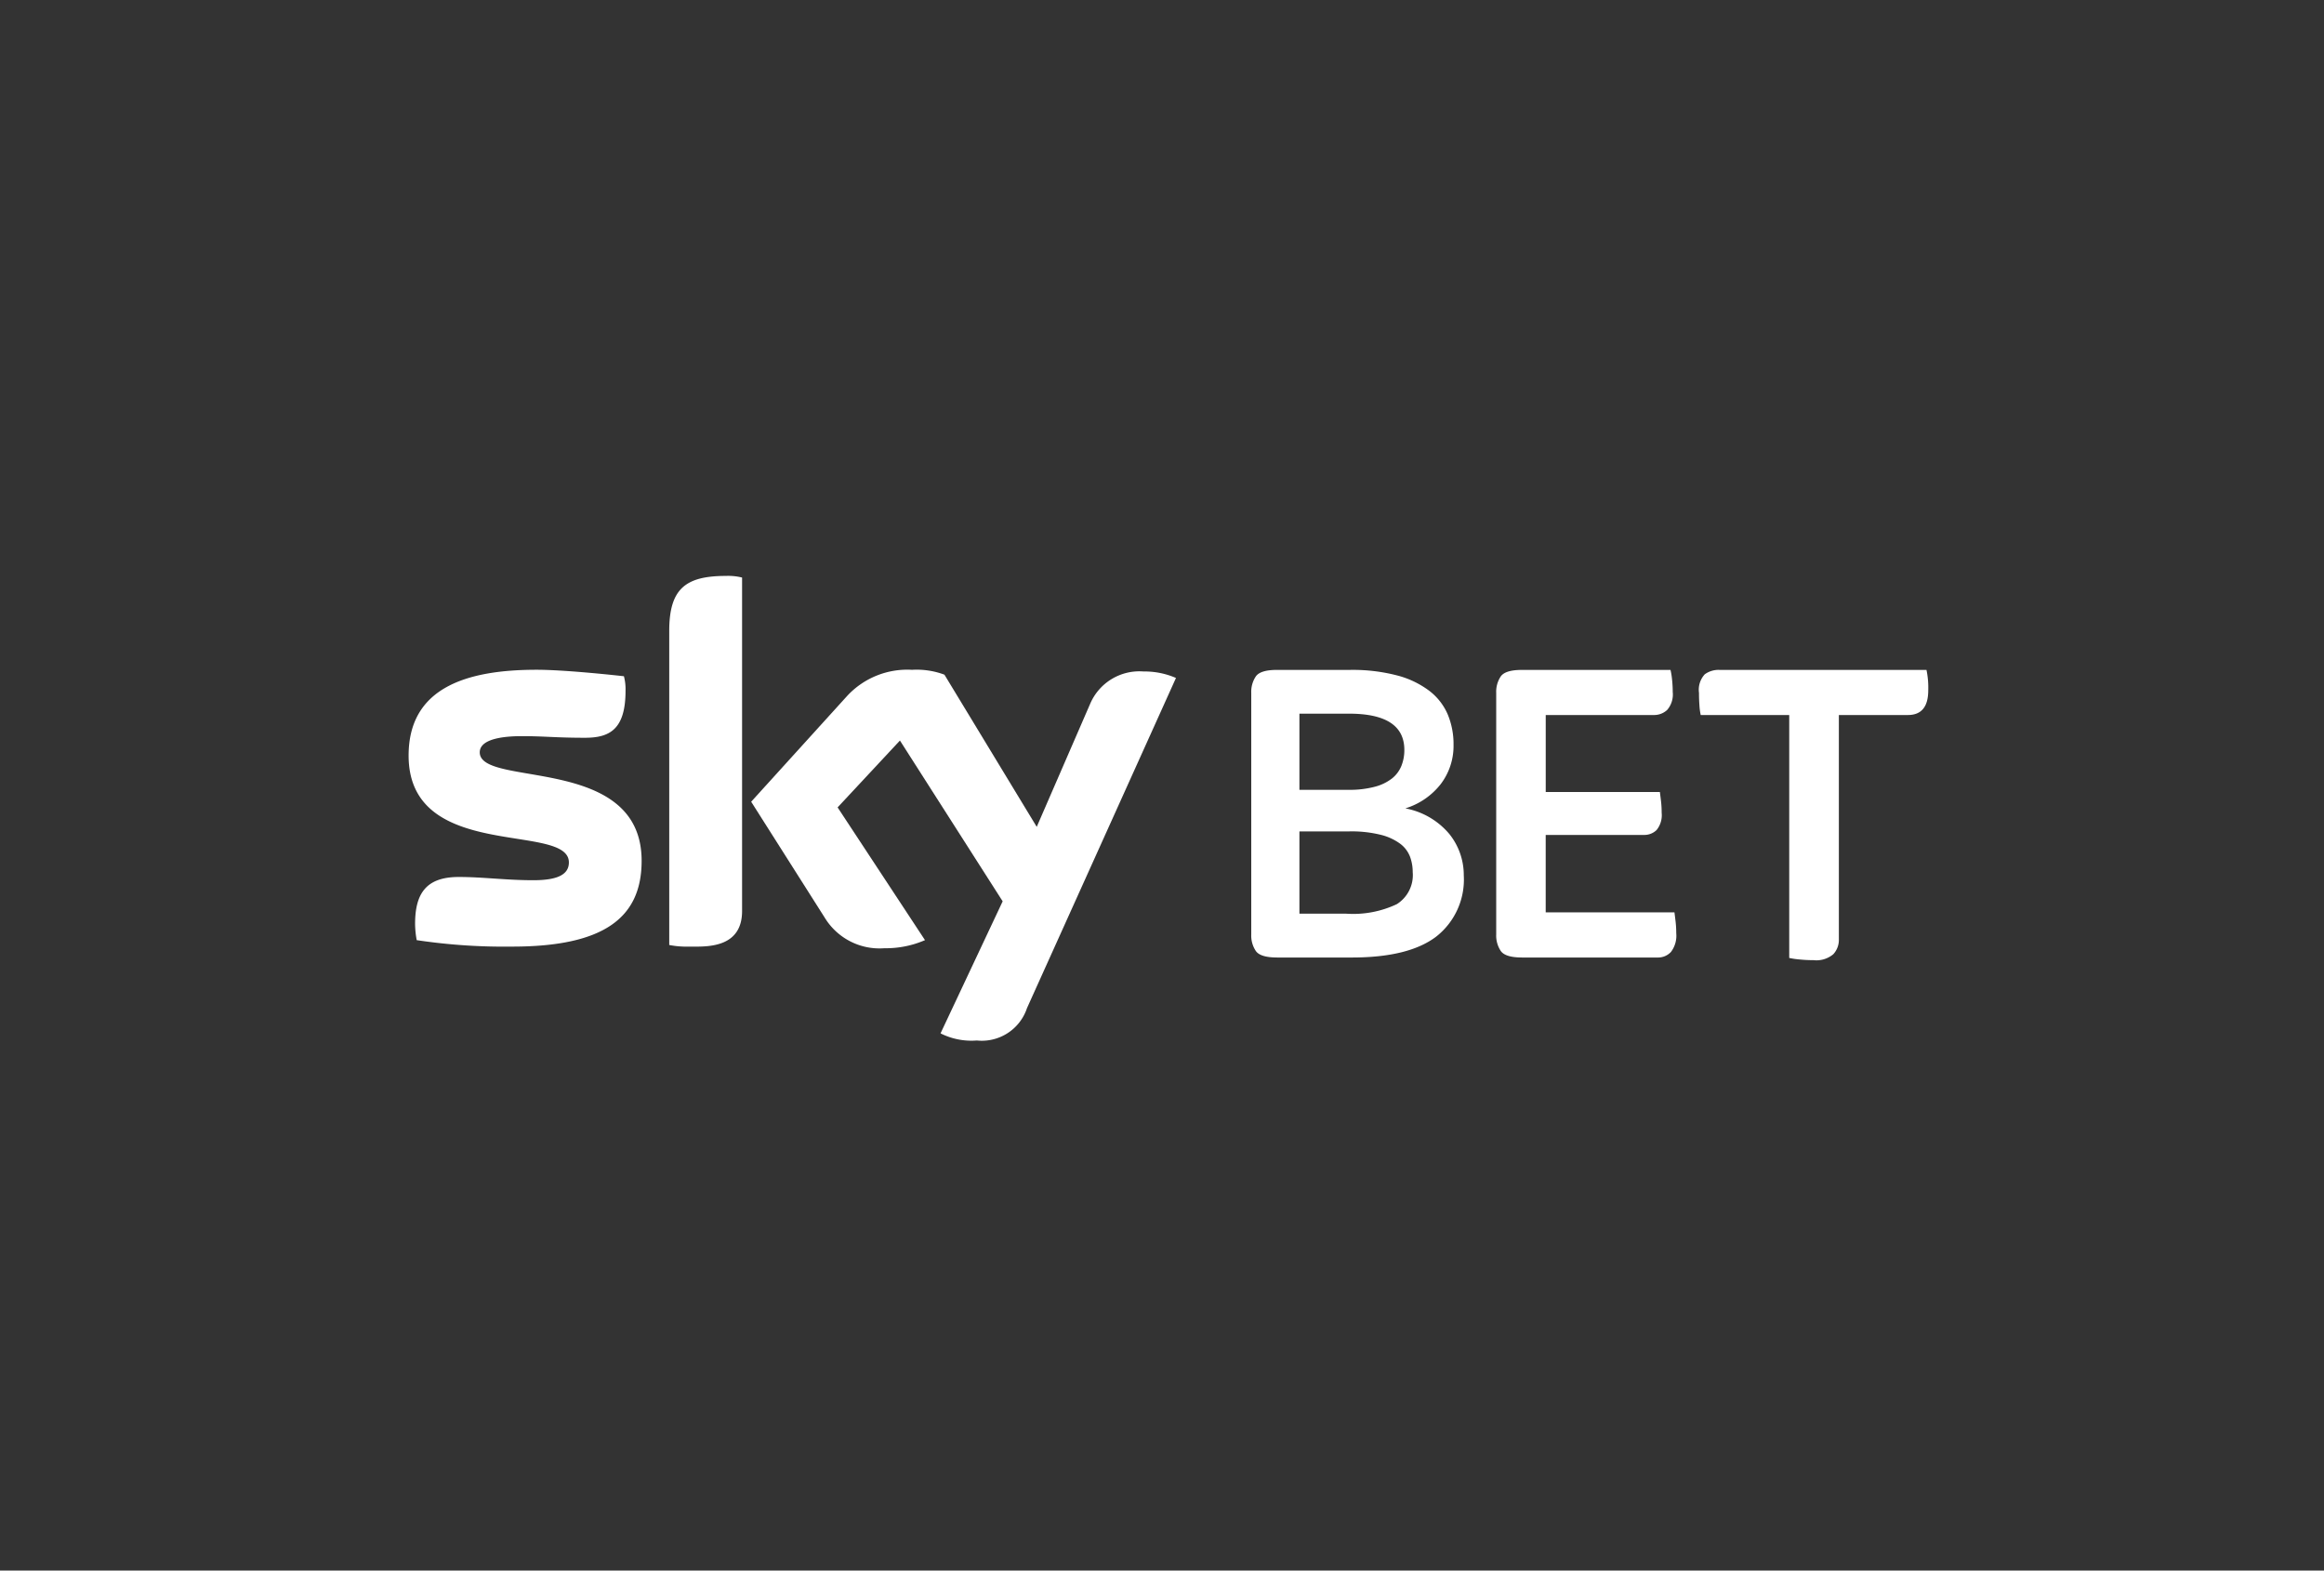 <svg xmlns="http://www.w3.org/2000/svg" xmlns:xlink="http://www.w3.org/1999/xlink" width="182" height="123" viewBox="0 0 182 123">
  <rect x="0" y="0" width="182" height="123" fill="#333333" stroke="none"/>
  <defs>
    <clipPath id="clip-path">
      <rect id="Rectangle_1814" data-name="Rectangle 1814" width="119" height="63" transform="translate(589 5626)" fill="#fff"/>
    </clipPath>
  </defs>
  <g id="Group_385" data-name="Group 385" transform="translate(-871 -5502)">
    <rect id="Rectangle_1853" data-name="Rectangle 1853" width="182" height="123" transform="translate(871 5502)" fill="none"/>
    <g id="Mask_Group_23" data-name="Mask Group 23" transform="translate(314 -92)" clip-path="url(#clip-path)">
      <g id="sky-bet-seeklogo_Converted_" data-name="sky-bet-seeklogo [Converted]" transform="translate(589 5639.098)">
        <path id="Path_340" data-name="Path 340" d="M25.6,101.34a7.4,7.4,0,0,1-.127-1.268c0-2.409.888-3.677,3.423-3.677,1.9,0,3.677.254,5.832.254,1.775,0,2.789-.381,2.789-1.395,0-3.173-12.551,0-12.551-8.367,0-5.33,4.563-6.72,10.015-6.72,2.409,0,6.846.507,6.846.507a3.98,3.98,0,0,1,.127,1.142c0,3.043-1.268,3.677-3.173,3.677-2.282,0-3.173-.127-4.944-.127-1.141,0-3.3.127-3.3,1.268,0,2.789,12.677.127,12.677,8.494,0,4.437-2.916,6.72-10.141,6.72a46.209,46.209,0,0,1-7.479-.507Z" transform="translate(-24.966 -72.813)" fill="#fff"/>
        <path id="Path_341" data-name="Path 341" d="M49.641,100.858a6.971,6.971,0,0,1-1.521-.127V76.138c0-3.3,1.268-4.31,4.437-4.31a4.5,4.5,0,0,1,1.268.127V98.071c0,2.789-2.535,2.79-3.8,2.79h-.381Z" transform="translate(-27.71 -71.823)" fill="#fff"/>
        <path id="Path_342" data-name="Path 342" d="M69.014,101.339a7.691,7.691,0,0,1-3.173.634,5.024,5.024,0,0,1-4.69-2.409L55.4,90.5l7.53-8.3A6.416,6.416,0,0,1,68,80.169a6.21,6.21,0,0,1,2.535.381l7.228,11.917,4.184-9.635A4.191,4.191,0,0,1,86.132,80.3a6.155,6.155,0,0,1,2.535.507L77,106.663a3.728,3.728,0,0,1-3.93,2.535,5.367,5.367,0,0,1-2.84-.558L75.095,98.3,67.05,85.708l-4.881,5.236,6.846,10.4Z" transform="translate(-28.573 -72.811)" fill="#fff"/>
        <path id="Path_343" data-name="Path 343" d="M101.838,102.7q-1.282,0-1.646-.5a2.163,2.163,0,0,1-.364-1.3V81.978a2.163,2.163,0,0,1,.364-1.3q.364-.5,1.646-.5h5.722a13.782,13.782,0,0,1,3.69.433,7.174,7.174,0,0,1,2.531,1.213,4.624,4.624,0,0,1,1.438,1.851,6.035,6.035,0,0,1,.45,2.357,4.936,4.936,0,0,1-1,3.085,5.61,5.61,0,0,1-2.772,1.906,5.91,5.91,0,0,1,3.447,2.01,5.143,5.143,0,0,1,1.127,3.223,5.678,5.678,0,0,1-2.148,4.8q-2.148,1.646-6.619,1.646h-5.857ZM103.6,99.27h3.674a7.991,7.991,0,0,0,3.951-.745,2.689,2.689,0,0,0,1.247-2.512,3.471,3.471,0,0,0-.208-1.2,2.3,2.3,0,0,0-.745-1,4.26,4.26,0,0,0-1.507-.71,9.476,9.476,0,0,0-2.53-.277H103.6v6.445Zm0-9.7h3.812a7.729,7.729,0,0,0,2.1-.243,3.691,3.691,0,0,0,1.351-.658,2.423,2.423,0,0,0,.728-.988,3.33,3.33,0,0,0,.226-1.234q0-2.842-4.332-2.842H103.6v5.965Z" transform="translate(-33.838 -72.813)" fill="#fff"/>
        <path id="Path_344" data-name="Path 344" d="M123.6,102.7q-1.282,0-1.646-.5a2.163,2.163,0,0,1-.364-1.3V81.979a2.163,2.163,0,0,1,.362-1.3q.364-.5,1.646-.5H135.24a5.852,5.852,0,0,1,.122.762,9.124,9.124,0,0,1,.052.97,1.851,1.851,0,0,1-.433,1.4,1.5,1.5,0,0,1-1.058.4h-8.455v6.03h8.94c.024.185.053.421.088.71a7.743,7.743,0,0,1,.051.919,1.833,1.833,0,0,1-.4,1.351,1.373,1.373,0,0,1-.988.381h-7.693v6.065h10.083c.024.185.053.421.088.71a7.812,7.812,0,0,1,.052.919,2.1,2.1,0,0,1-.416,1.473,1.381,1.381,0,0,1-1.039.433H123.6Z" transform="translate(-36.417 -72.813)" fill="#fff"/>
        <path id="Path_345" data-name="Path 345" d="M148.575,102.909q-.554,0-1.091-.053a6.117,6.117,0,0,1-.814-.121V83.711h-6.931a4.671,4.671,0,0,1-.1-.745q-.036-.468-.035-.987a1.789,1.789,0,0,1,.45-1.455,1.823,1.823,0,0,1,1.146-.346h16.219a6.709,6.709,0,0,1,.138,1.594q0,1.939-1.594,1.939h-5.406v17.57a1.645,1.645,0,0,1-.433,1.161,2.049,2.049,0,0,1-1.543.468h0Z" transform="translate(-38.55 -72.813)" fill="#fff"/>
      </g>
    </g>
  </g>
</svg>
